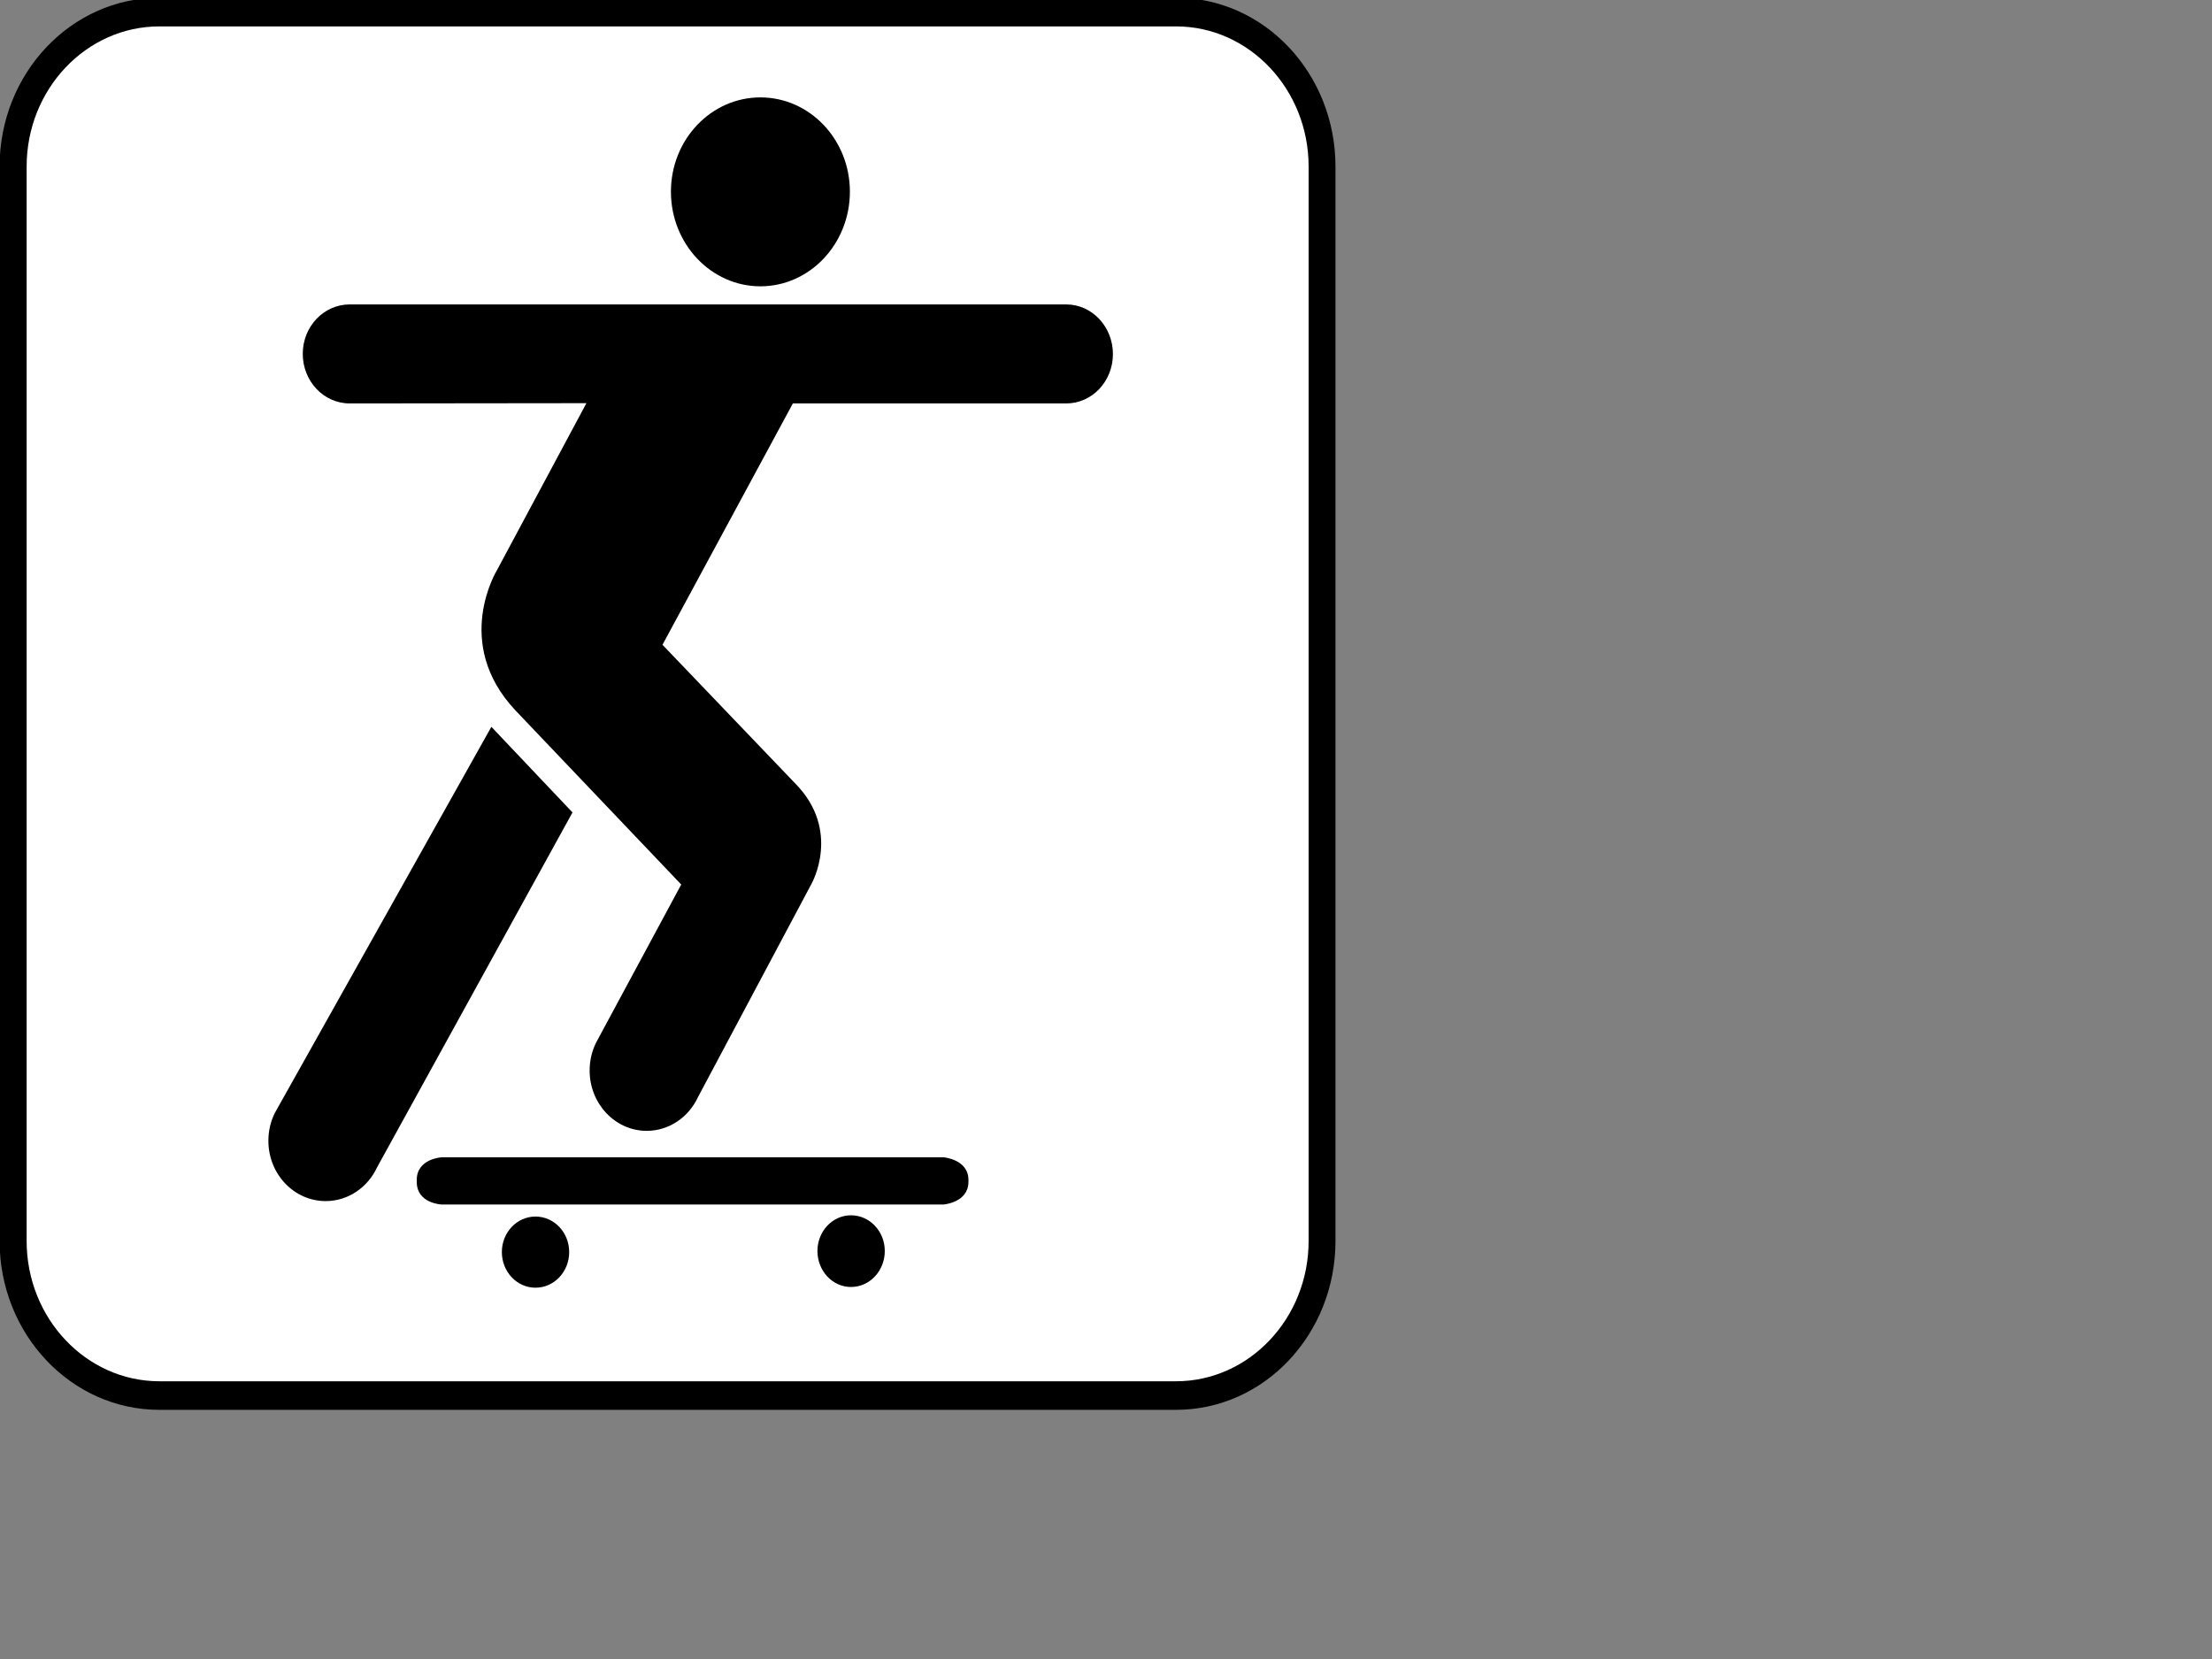 <?xml version="1.0"?><svg width="640" height="480" xmlns="http://www.w3.org/2000/svg">
 <rect width="100%" height="100%" fill="#808080" stroke="none"/>
 <title>kick push</title>
 <g>
  <title>Layer 1</title>
  <g id="svg_1">
   <path d="m340.265,407.91c25.497,0 46.132,-21.879 46.132,-48.847l0,-310.866c0,-26.968 -20.635,-48.847 -46.132,-48.847l-294.153,0c-25.522,0 -46.229,21.879 -46.229,48.847l0,310.866c0,26.968 20.706,48.847 46.229,48.847l294.153,0z" id="svg_2" fill="black"/>
   <path d="m46.112,7.638c-21.173,0 -38.406,18.186 -38.406,40.558l0,310.866c0,22.372 17.236,40.581 38.406,40.581l294.153,0c21.148,0 38.359,-18.212 38.359,-40.581l0,-310.866c0,-22.372 -17.211,-40.558 -38.359,-40.558l-294.153,0z" fill="#FFFFFF" id="svg_3"/>
   <path d="m154.93,372.573c5.404,0 9.754,-4.623 9.754,-10.306s-4.353,-10.28 -9.754,-10.28c-5.379,0 -9.729,4.599 -9.729,10.28s4.35,10.306 9.729,10.306z" id="svg_4" fill="black"/>
   <path d="m246.218,372.365c5.404,0 9.779,-4.649 9.779,-10.409c0,-5.71 -4.375,-10.333 -9.779,-10.333c-5.354,0 -9.707,4.623 -9.707,10.333c0,5.76 4.353,10.409 9.707,10.409z" id="svg_5" fill="black"/>
   <path d="m127.695,348.495c0,0 -7.115,-0.311 -7.115,-6.537l0,-0.569c0,-6.124 7.115,-6.537 7.115,-6.537l145.357,0c0,0 7.146,0.569 7.146,6.537l0,0.569c0,5.968 -7.146,6.537 -7.146,6.537l-145.357,0z" id="svg_6" fill="black"/>
   <path d="m220.01,82.839c14.276,0 25.889,-12.271 25.889,-27.381c0,-15.084 -11.613,-27.279 -25.889,-27.279s-25.889,12.194 -25.889,27.279c-0.003,15.111 11.61,27.381 25.889,27.381z" id="svg_7"/>
   <path d="m79.558,321.94c-1.224,2.427 -1.906,5.165 -1.906,8.137c0,9.609 7.407,17.435 16.576,17.435c6.578,0 12.223,-4.031 14.914,-9.844l56.499,-102.605l-23.47,-24.772l-62.614,111.648z" id="svg_8"/>
   <path d="m201.991,317.344c-2.666,5.813 -8.311,9.844 -14.889,9.844c-9.094,0 -16.501,-7.827 -16.501,-17.435c0,-2.996 0.685,-5.734 1.906,-8.164l24.593,-45.67l-47.966,-50.378c-18.41,-19.555 -5.282,-40.687 -5.282,-40.687l25.817,-48.203l-68.478,0.076c-7.579,0 -13.594,-6.458 -13.594,-14.364c0,-7.827 6.014,-14.284 13.594,-14.284l207.293,0c7.482,0 13.519,6.458 13.519,14.364s-6.04,14.284 -13.519,14.284l-79.086,0l-37.724,69.827l38.406,40.118c13.447,13.639 4.744,28.985 4.744,28.985l-32.832,61.687z" id="svg_9"/>
  </g>
 </g>
</svg>